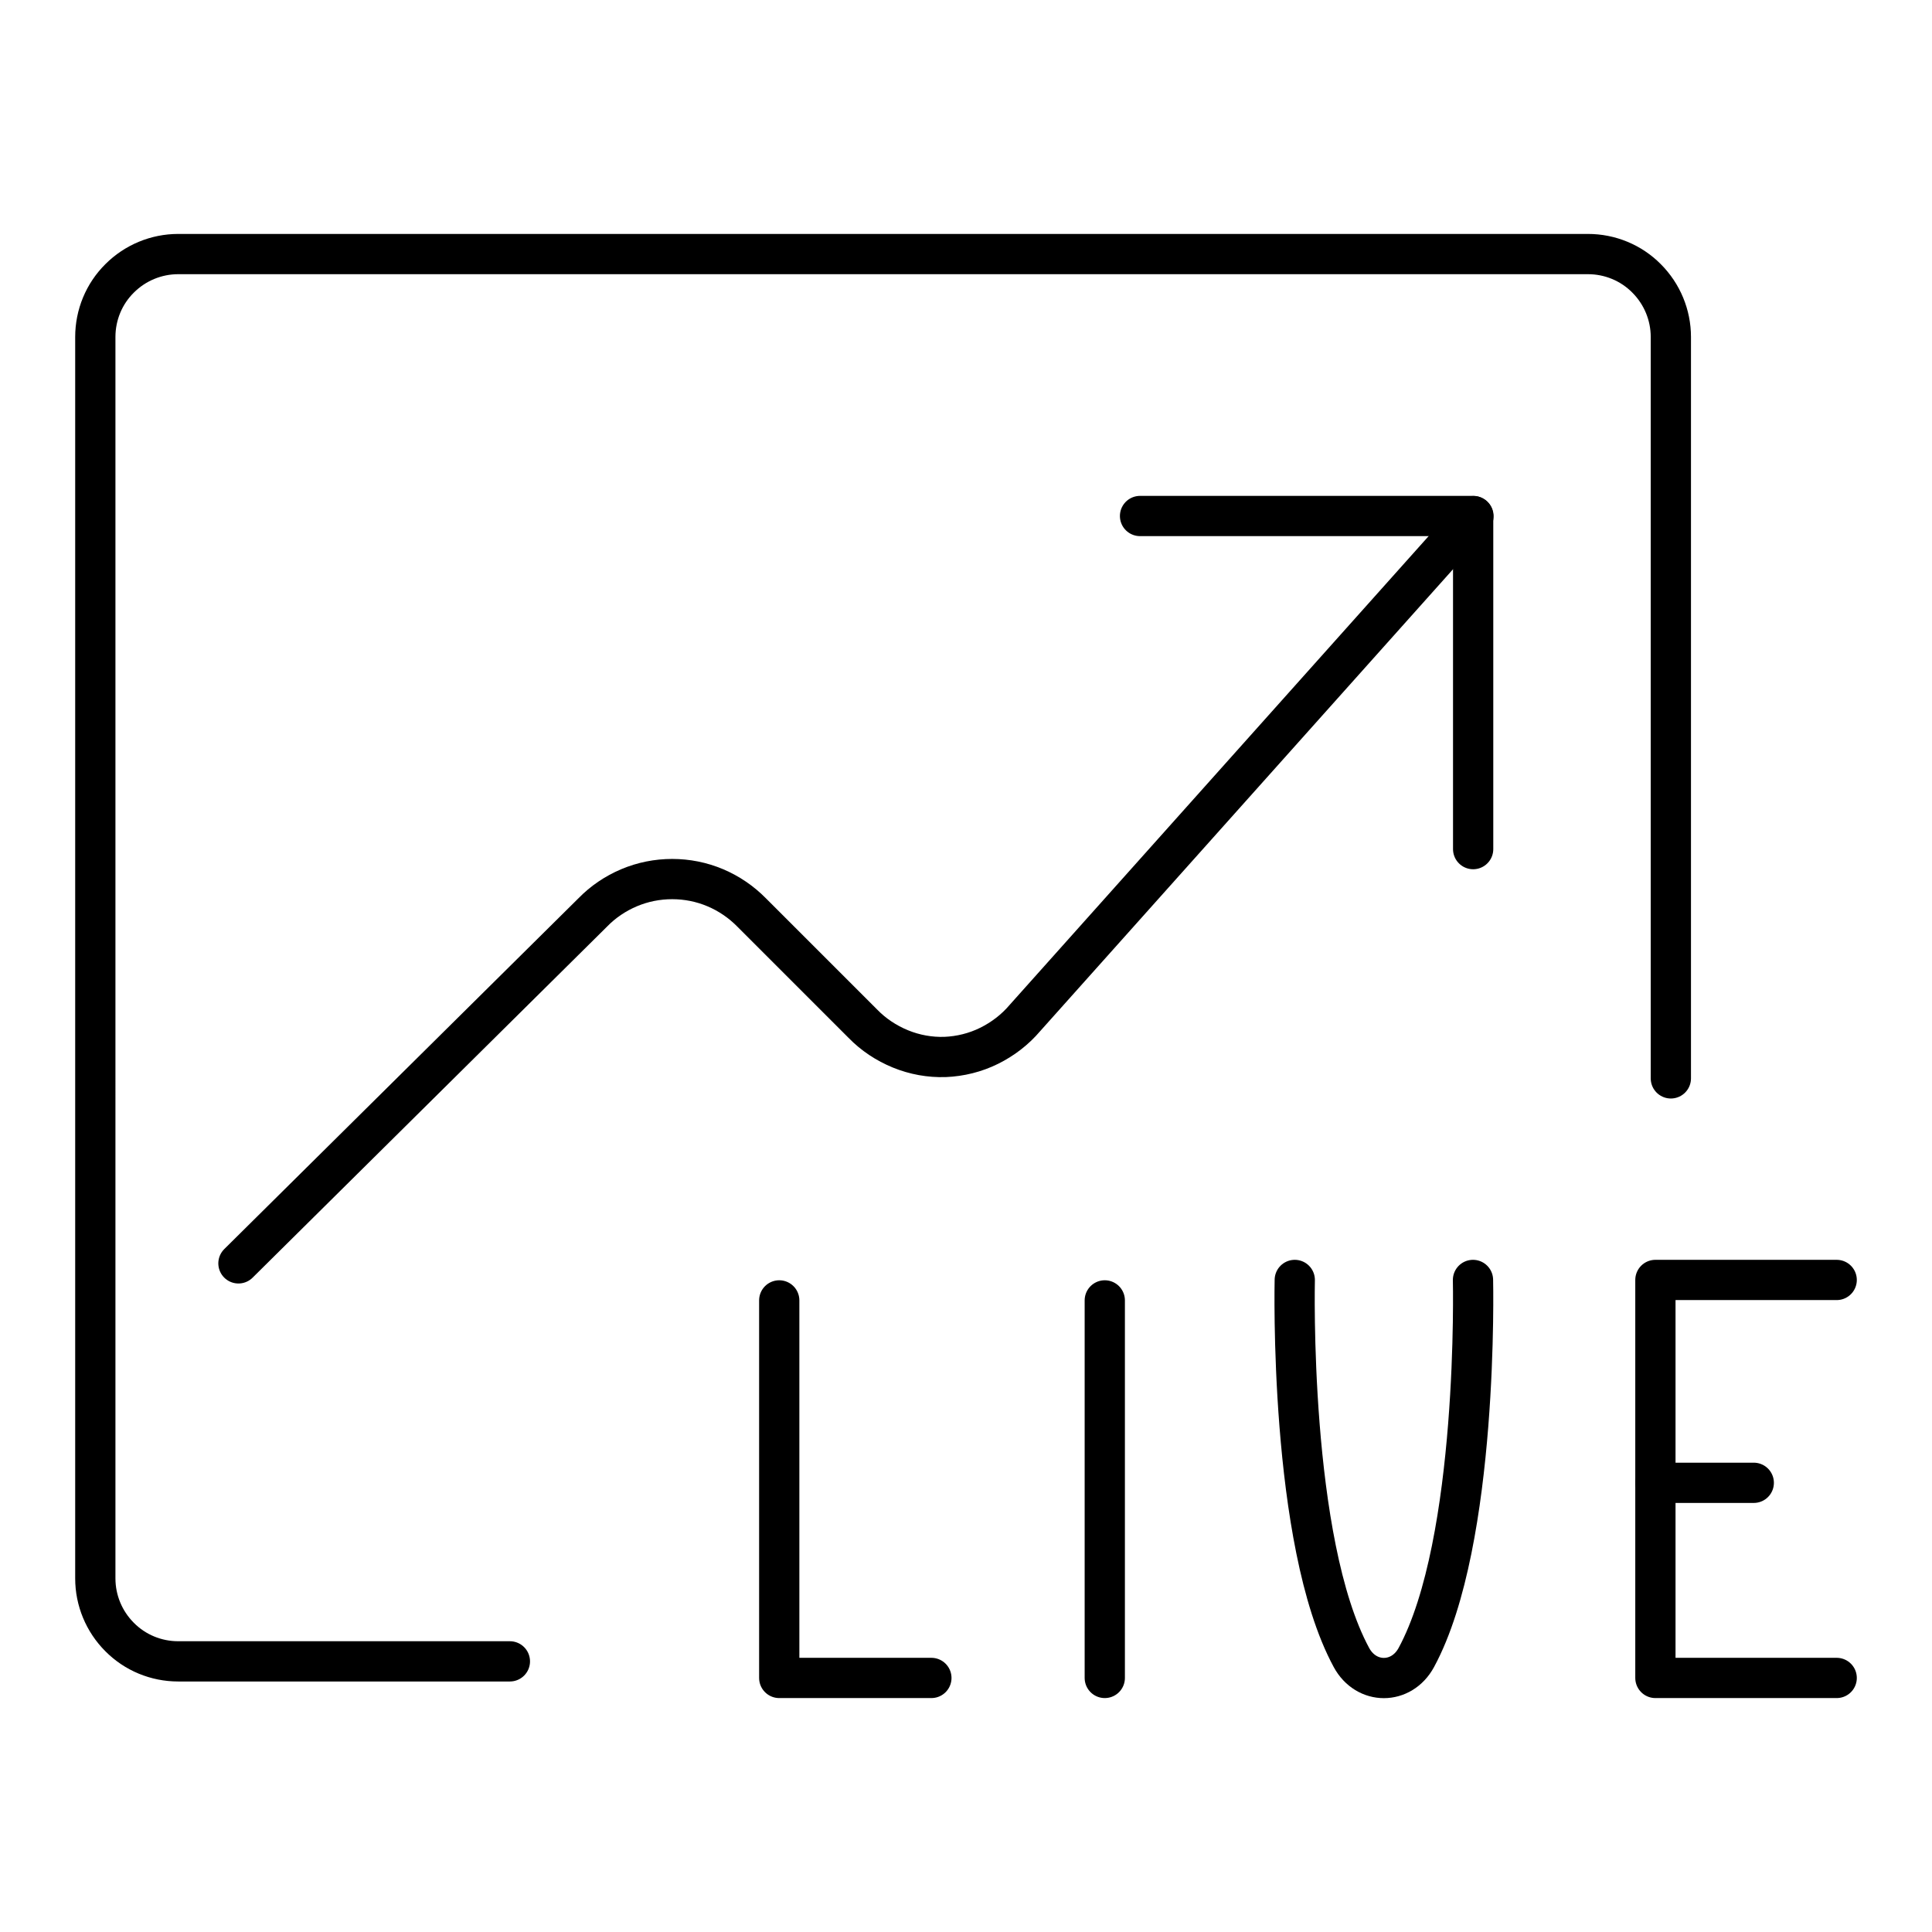 <svg xmlns="http://www.w3.org/2000/svg" id="Calendar-Check-1--Streamline-Ultimate.svg" width="120" height="120" viewBox="0.0 0.0 120.0 120.0">
  <defs>
    <style>
      .cls-1 {
        fill: none;
        stroke: #000;
        stroke-linecap: round;
        stroke-linejoin: round;
        stroke-width: 2.5px;
      }
    </style>
  </defs>
  <path class="cls-1" d="M31.67,103.19H11.07c-1.37,0-2.68-.54-3.64-1.51-.97-.97-1.51-2.28-1.51-3.64V20.93c0-1.37.54-2.68,1.51-3.64.97-.97,2.28-1.51,3.64-1.51h87.56c1.37,0,2.68.54,3.64,1.51.97.97,1.51,2.28,1.51,3.64v46.05" />
  <g>
    <path class="cls-1" d="M14.81,78.47l22-21.79c.64-.66,1.41-1.18,2.26-1.54s1.76-.54,2.68-.54,1.83.18,2.68.54,1.61.88,2.26,1.54l6.9,6.9c.66.68,1.46,1.21,2.34,1.57s1.82.53,2.77.5c.95-.04,1.88-.27,2.73-.69s1.61-1,2.23-1.73l27.86-31.17" />
    <path class="cls-1" d="M70.81,32.05h20.69v20.69" />
  </g>
  <polyline class="cls-1" points="48.4 80.77 48.4 104.22 57.85 104.22" />
  <line class="cls-1" x1="68.62" y1="80.77" x2="68.62" y2="104.22" />
  <g>
    <polyline class="cls-1" points="114.08 104.22 102.82 104.22 102.82 91.48 102.82 79.5 114.08 79.5" />
    <line class="cls-1" x1="108.93" y1="92.1" x2="102.82" y2="92.1" />
  </g>
  <path class="cls-1" d="M91.49,79.5s.38,16.25-3.52,23.45c-.92,1.7-3.11,1.7-4.03,0-3.9-7.2-3.52-23.45-3.52-23.45" />
</svg>